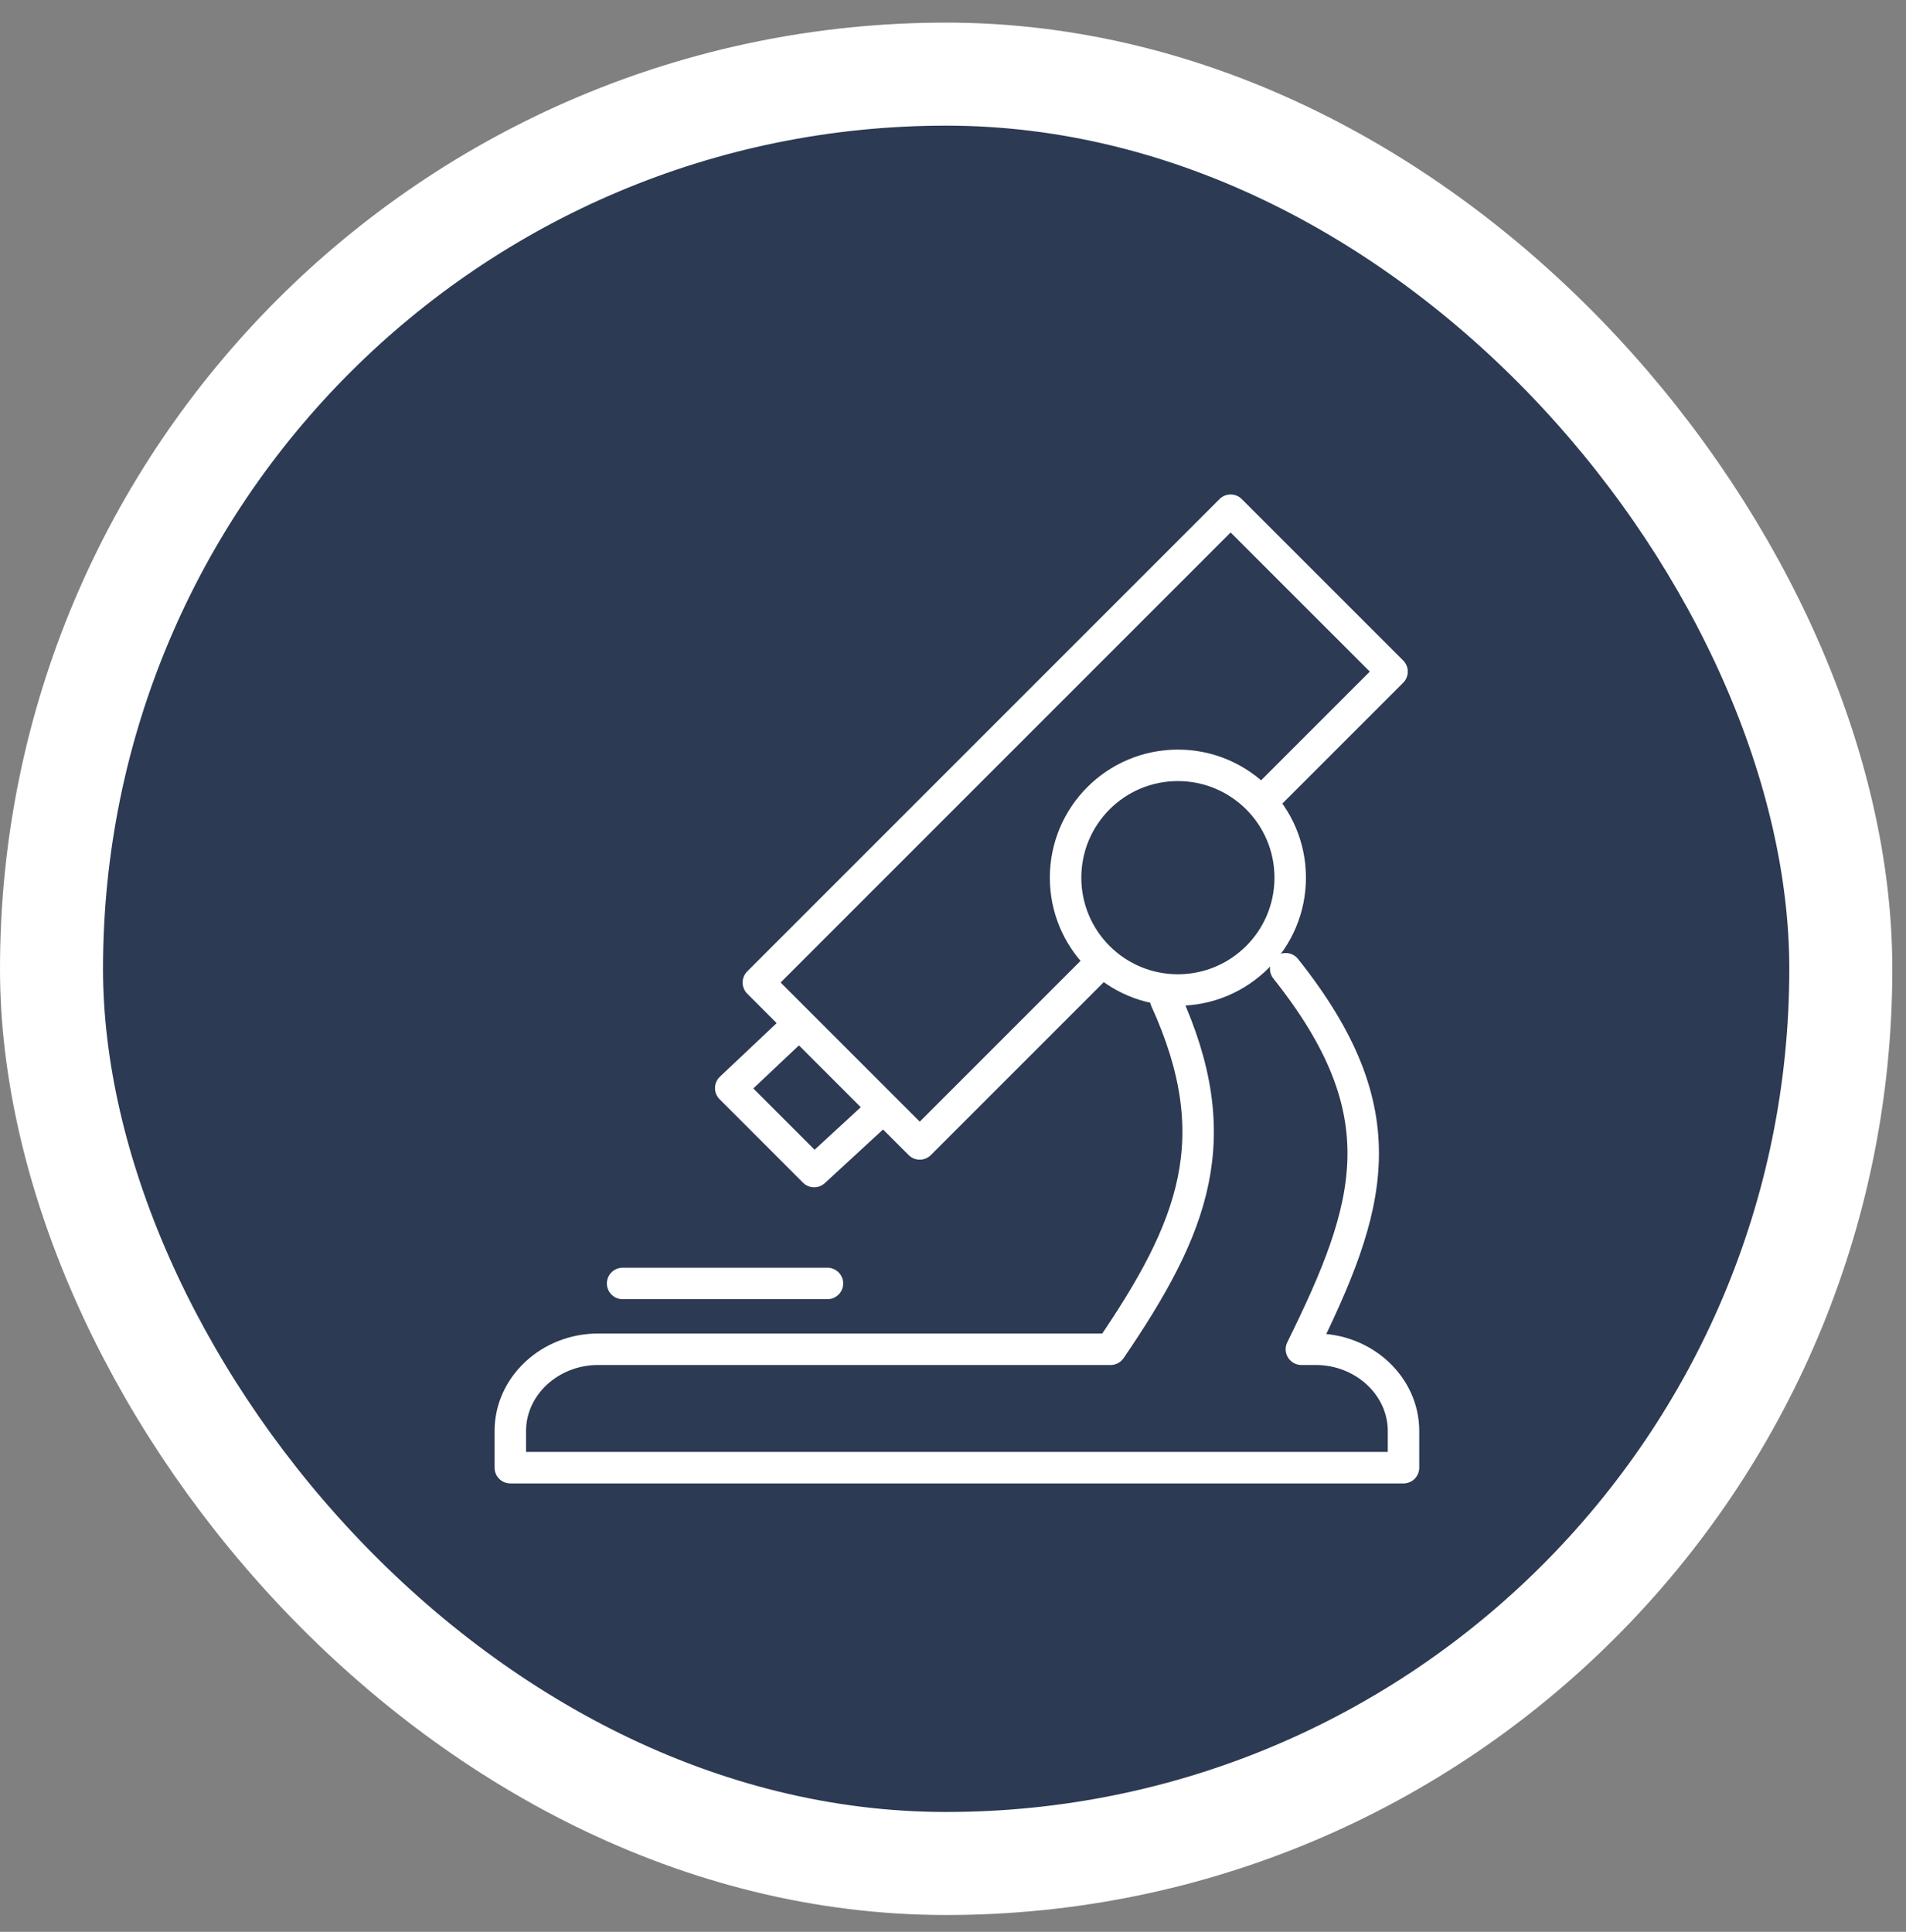 <svg width="74" height="75" viewBox="0 0 74 75" fill="none" xmlns="http://www.w3.org/2000/svg">
<rect x="0" y="0" width="74" height="75" fill="#808080" stroke="none"/>
<rect x="2" y="2.878" width="69.469" height="69.469" rx="34.735" fill="#2C3A53" stroke="white" stroke-width="4"/>
<g clip-path="url(#clip0_4225_4022)">
<path d="M49.242 30.878L54.046 26.074L47.779 19.808L29.443 38.145L35.709 44.411L42.526 37.594M34.3 43.005L31.609 45.484L28.371 42.244L31.03 39.734M24.173 49.828H32.125M49.917 37.61C54.384 43.221 53.263 46.834 50.526 52.382H51.081C52.957 52.382 54.491 53.812 54.491 55.553V56.98H19.813V55.553C19.813 53.809 21.348 52.382 23.222 52.382H43.119C46.358 47.637 47.709 44.194 45.26 38.816M45.731 29.713C48.139 29.713 50.092 31.665 50.092 34.074C50.092 36.483 48.141 38.435 45.731 38.435C43.322 38.435 41.371 36.483 41.371 34.074C41.371 31.665 43.322 29.713 45.731 29.713Z" stroke="white" stroke-width="1.222" stroke-linecap="round" stroke-linejoin="round"/>
</g>
<defs>
<clipPath id="clip0_4225_4022">
<rect width="36.294" height="38.789" fill="white" transform="translate(19 19)"/>
</clipPath>
</defs>
</svg>
